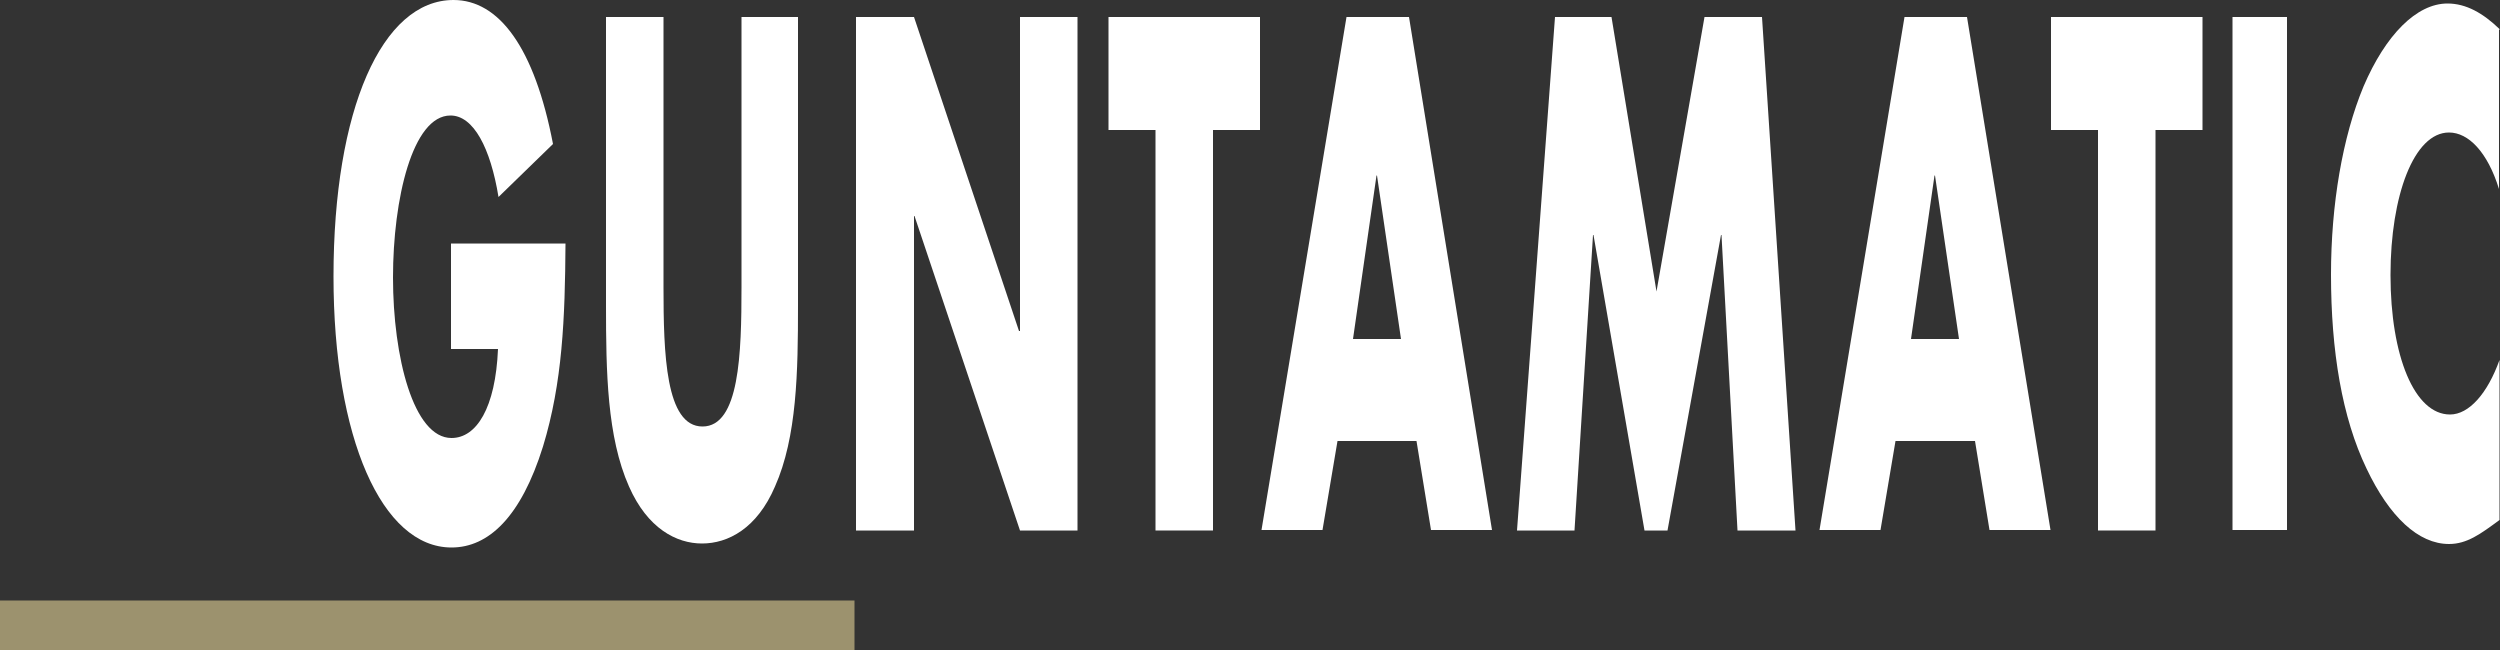 <?xml version="1.0" encoding="utf-8"?>
<!-- Generator: Adobe Illustrator 22.0.1, SVG Export Plug-In . SVG Version: 6.00 Build 0)  -->
<svg version="1.1" id="Ebene_1" xmlns="http://www.w3.org/2000/svg" xmlns:xlink="http://www.w3.org/1999/xlink" x="0px" y="0px"
	 viewBox="0 0 500 130" style="enable-background:new 0 0 500 130;" xml:space="preserve">
<rect x="0" y="0" width="500" height="130" fill="#333333" stroke="none"/>
<style type="text/css">
	.st0{fill:#9C926E;}
	.st1{fill:#FFFFFF;}
</style>
<g>
	<rect y="120.1" class="st0" width="170.9" height="10.2"/>
	<path class="st1" d="M90.2,48.8v21h9.4c-0.5,11.8-4.3,17.8-9.3,17.8c-7.6,0-11.7-16.2-11.7-32.1c0-15.7,3.9-32.4,11.5-32.4
		c4.6,0,8,6.5,9.6,16.3l10.9-10.6C106.9,9.5,99.8,0,90.7,0c-14.3,0-24,21.9-24,55.3c0,32.3,9.7,54.2,23.6,54.2
		c7.4,0,13.9-6.1,18.3-20.2c3.9-12.8,4.4-25.6,4.5-40.6H90.2z"/>
	<path class="st1" d="M148.3,3.4v54c0,13.3-0.4,27.9-7.8,27.9c-7.4,0-7.8-14.6-7.8-27.9v-54h-11.5v57.7c0,13.2,0.2,26.3,4.6,36.2
		c3.7,8.4,9.5,11.4,14.6,11.4c5.2,0,11-3,14.6-11.4c4.4-9.9,4.6-23,4.6-36.2V3.4H148.3z"/>
	<polygon class="st1" points="171.2,106.1 182.8,106.1 182.8,43.2 182.9,43.2 204,106.1 215.5,106.1 215.5,3.4 204,3.4 204,66.2 
		203.8,66.2 182.8,3.4 171.2,3.4 	"/>
	<polygon class="st1" points="242.6,26 252,26 252,3.4 221.7,3.4 221.7,26 231.1,26 231.1,106.1 242.6,106.1 	"/>
	<path class="st1" d="M280.2,67.8h-9.6l4.7-32.7h0.1L280.2,67.8z M283.3,88.2l2.9,17.8h12.2L281.8,3.4h-12.5l-17,102.6h12.2l3-17.8
		H283.3z"/>
	<polygon class="st1" points="303.4,106.1 314.9,106.1 318.6,47 318.7,47 328.9,106.1 333.5,106.1 344.2,47 344.3,47 347.5,106.1 
		359.1,106.1 352.4,3.4 340.9,3.4 331.3,58.3 322.3,3.4 311,3.4 	"/>
	<path class="st1" d="M391.8,67.8h-9.6l4.7-32.7h0.1L391.8,67.8z M395,88.2l2.9,17.8h12.2L393.4,3.4h-12.5l-17,102.6h12.2l3-17.8
		H395z"/>
	<polygon class="st1" points="431.1,26 440.5,26 440.5,3.4 410.2,3.4 410.2,26 419.6,26 419.6,106.1 431.1,106.1 	"/>
	<rect x="446.5" y="3.4" class="st1" width="10.9" height="102.6"/>
	<path class="st1" d="M500,5.9c-3.4-3.3-6.8-5.2-10.5-5.2c-6.2,0-12.4,6.3-16.8,16.6c-4.2,10.1-6.5,23.6-6.5,37.6
		c0,15.3,2.2,28.6,7.1,38.8c4.6,9.7,10.4,15.1,16.5,15.1c3.6,0,6.3-2,10.1-4.8V72c-2.4,6.7-6.1,10.9-9.9,10.9
		c-7.1,0-11.9-11.7-11.9-27.9c0-15.9,4.7-28.5,11.7-28.5c3.9,0,7.7,3.9,10,11.3V5.9z"/>
</g>
</svg>
